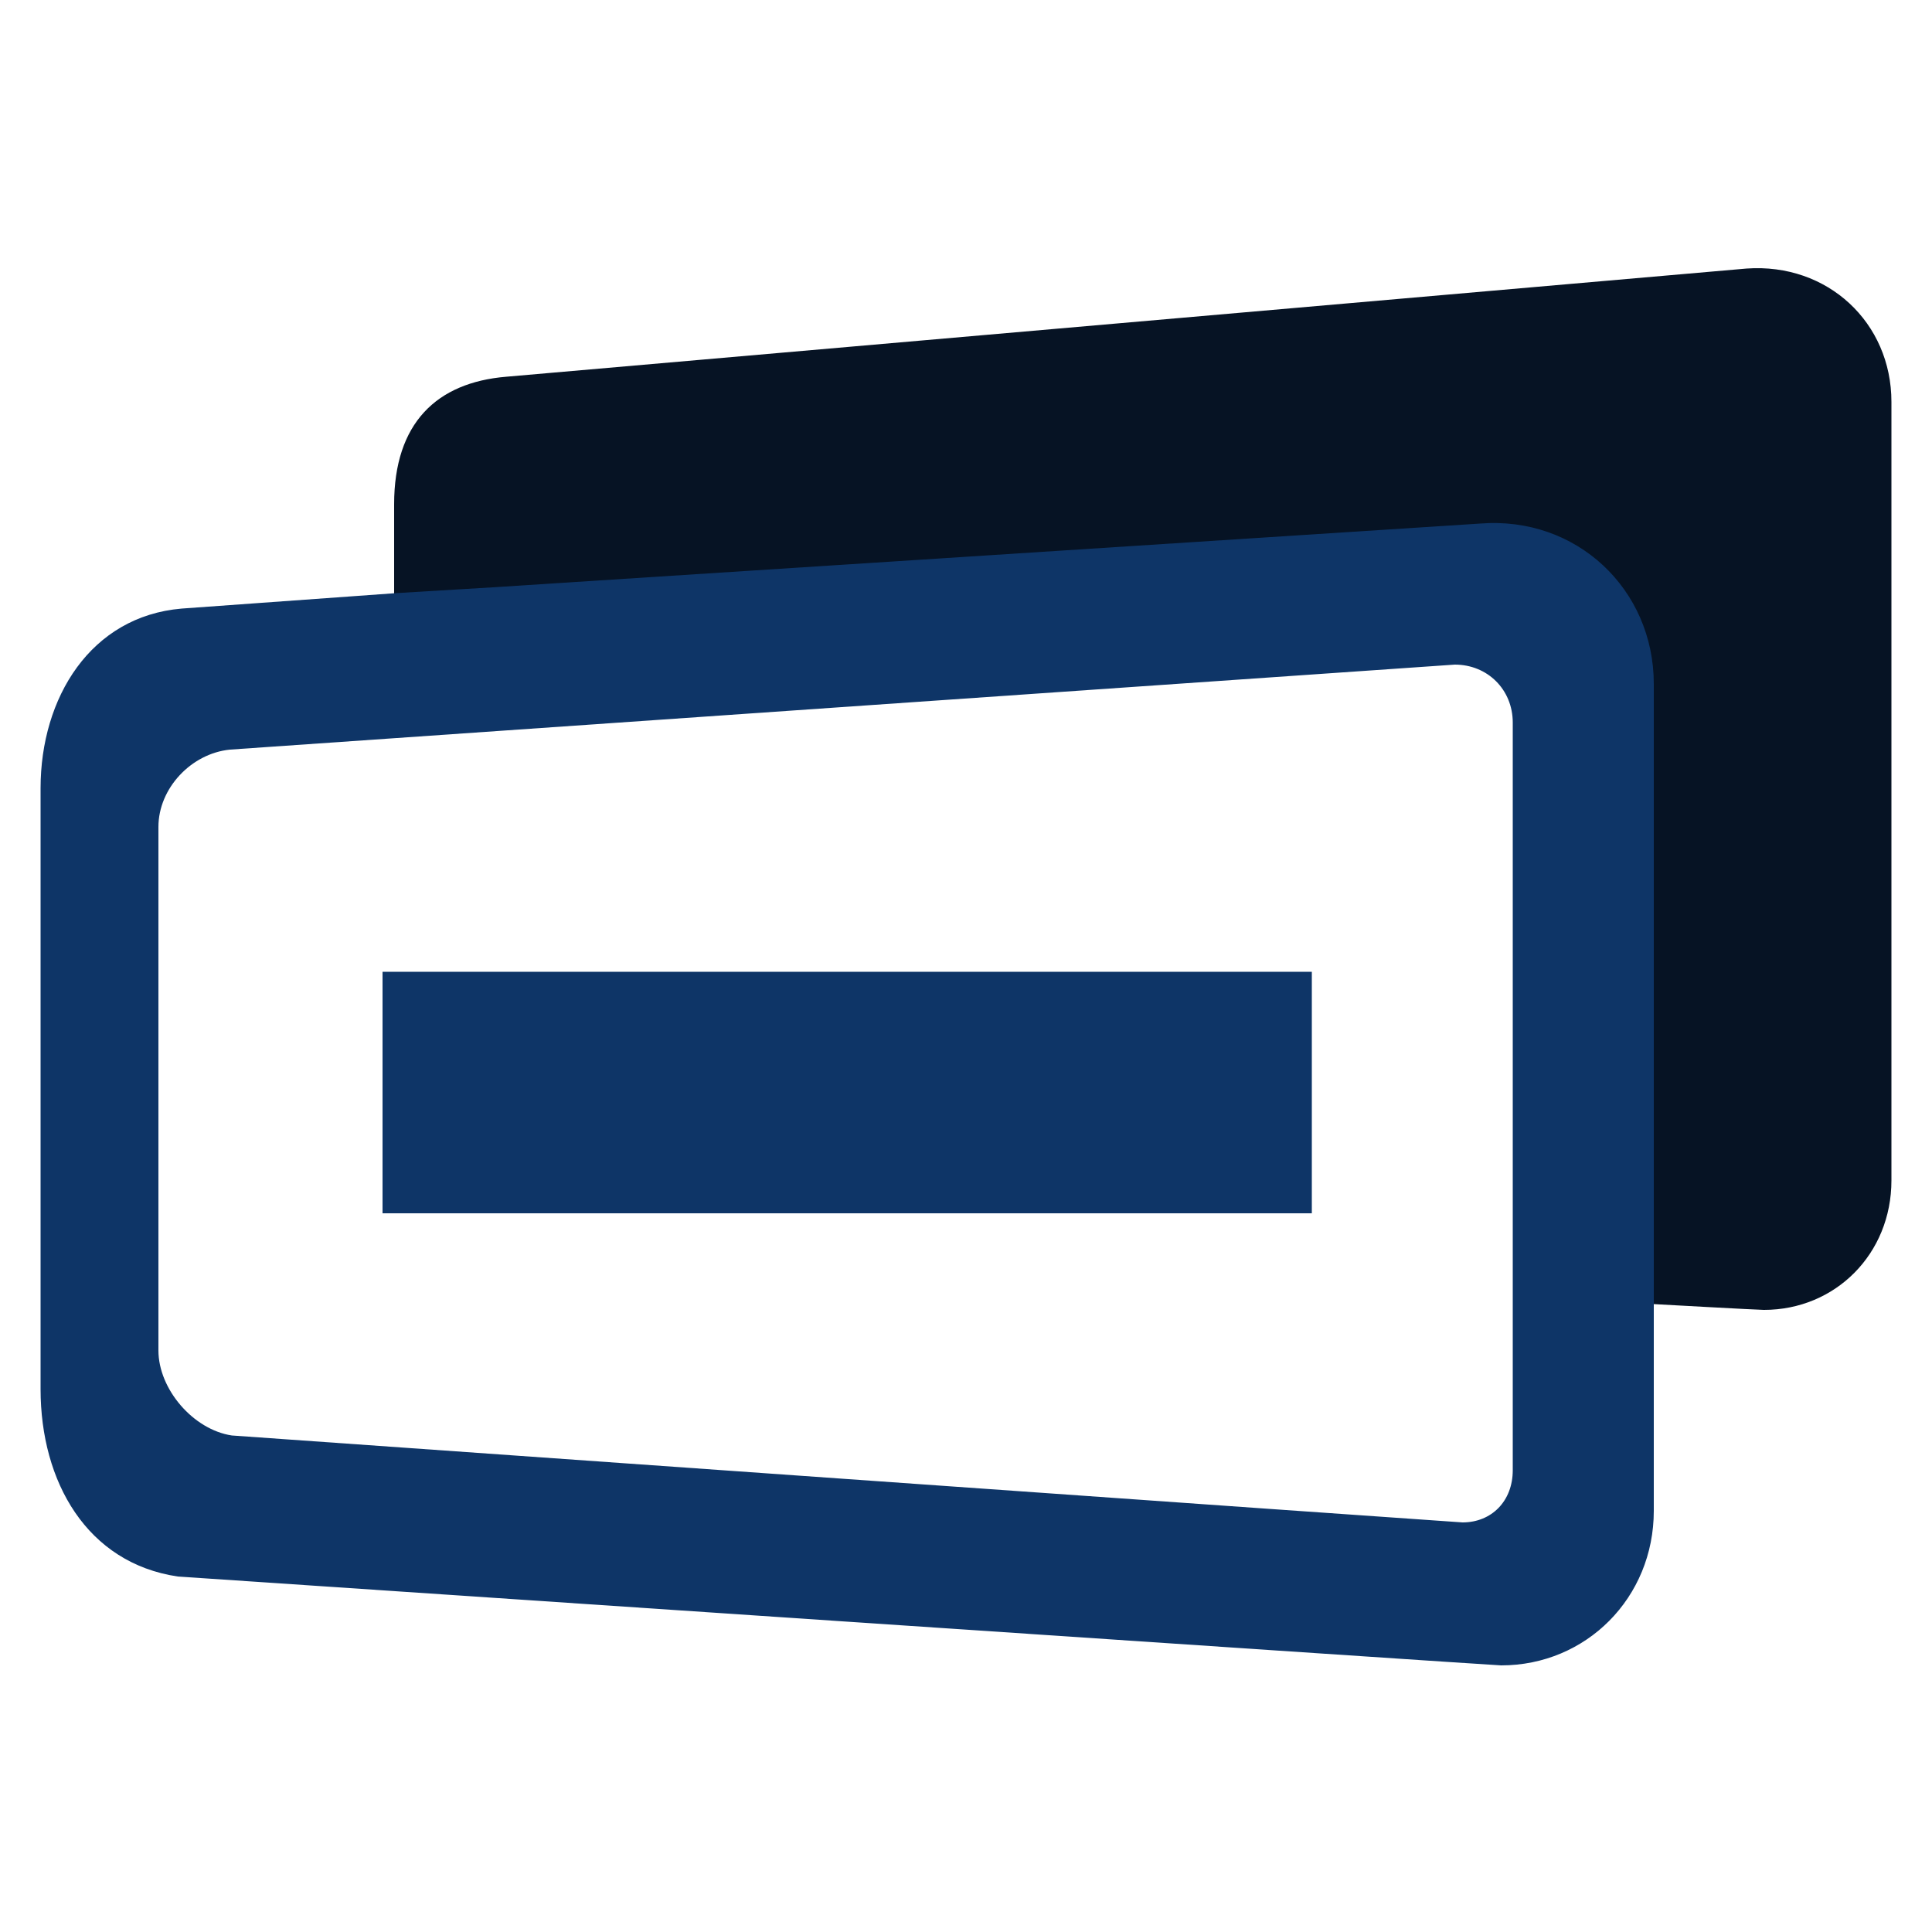 <svg xmlns="http://www.w3.org/2000/svg" width="100" height="100">
	<style>
		.st1{fill:#061324;}
		.st2{fill:#0E3567;}
		@media (prefers-color-scheme: dark) {
			.st1{fill:#1875B6;}
			.st2{fill:#0484DF;}
		}
	</style>
	<path class="st1" d="M79.8 31.5l5.8 36s5.4.3 5.7.3c3.7 0 6.6-2.9 6.6-6.7V20.8c0-4.1-3.3-7.2-7.5-6.9l-64.2 5.6c-3.6.3-5.8 2.4-5.8 6.6v4.7l59.4.7z"/>
	<path class="st2" d="M20.5 30.7l-11.1.8c-4.7.4-7.3 4.6-7.3 9.3v31.1c0 4.8 2.4 9 7.1 9.7 0 0 68.1 4.6 68.5 4.6 4.4 0 7.9-3.5 7.9-8V35.4c0-4.9-4-8.7-9-8.3l-51.1 3.3-5 .3zm57.8 45.4c0 1.6-1.1 2.7-2.6 2.7-.2 0-63.7-4.5-63.7-4.5-2-.3-3.8-2.4-3.8-4.4V42.8c0-2 1.7-3.8 3.7-4 0 0 63.3-4.4 63.4-4.4 1.7 0 3 1.3 3 3v38.7zM20.5 29.9"/>
	<path class="st2" d="M19.8 50.3h48.1v12.5H19.8z"/>
</svg>
